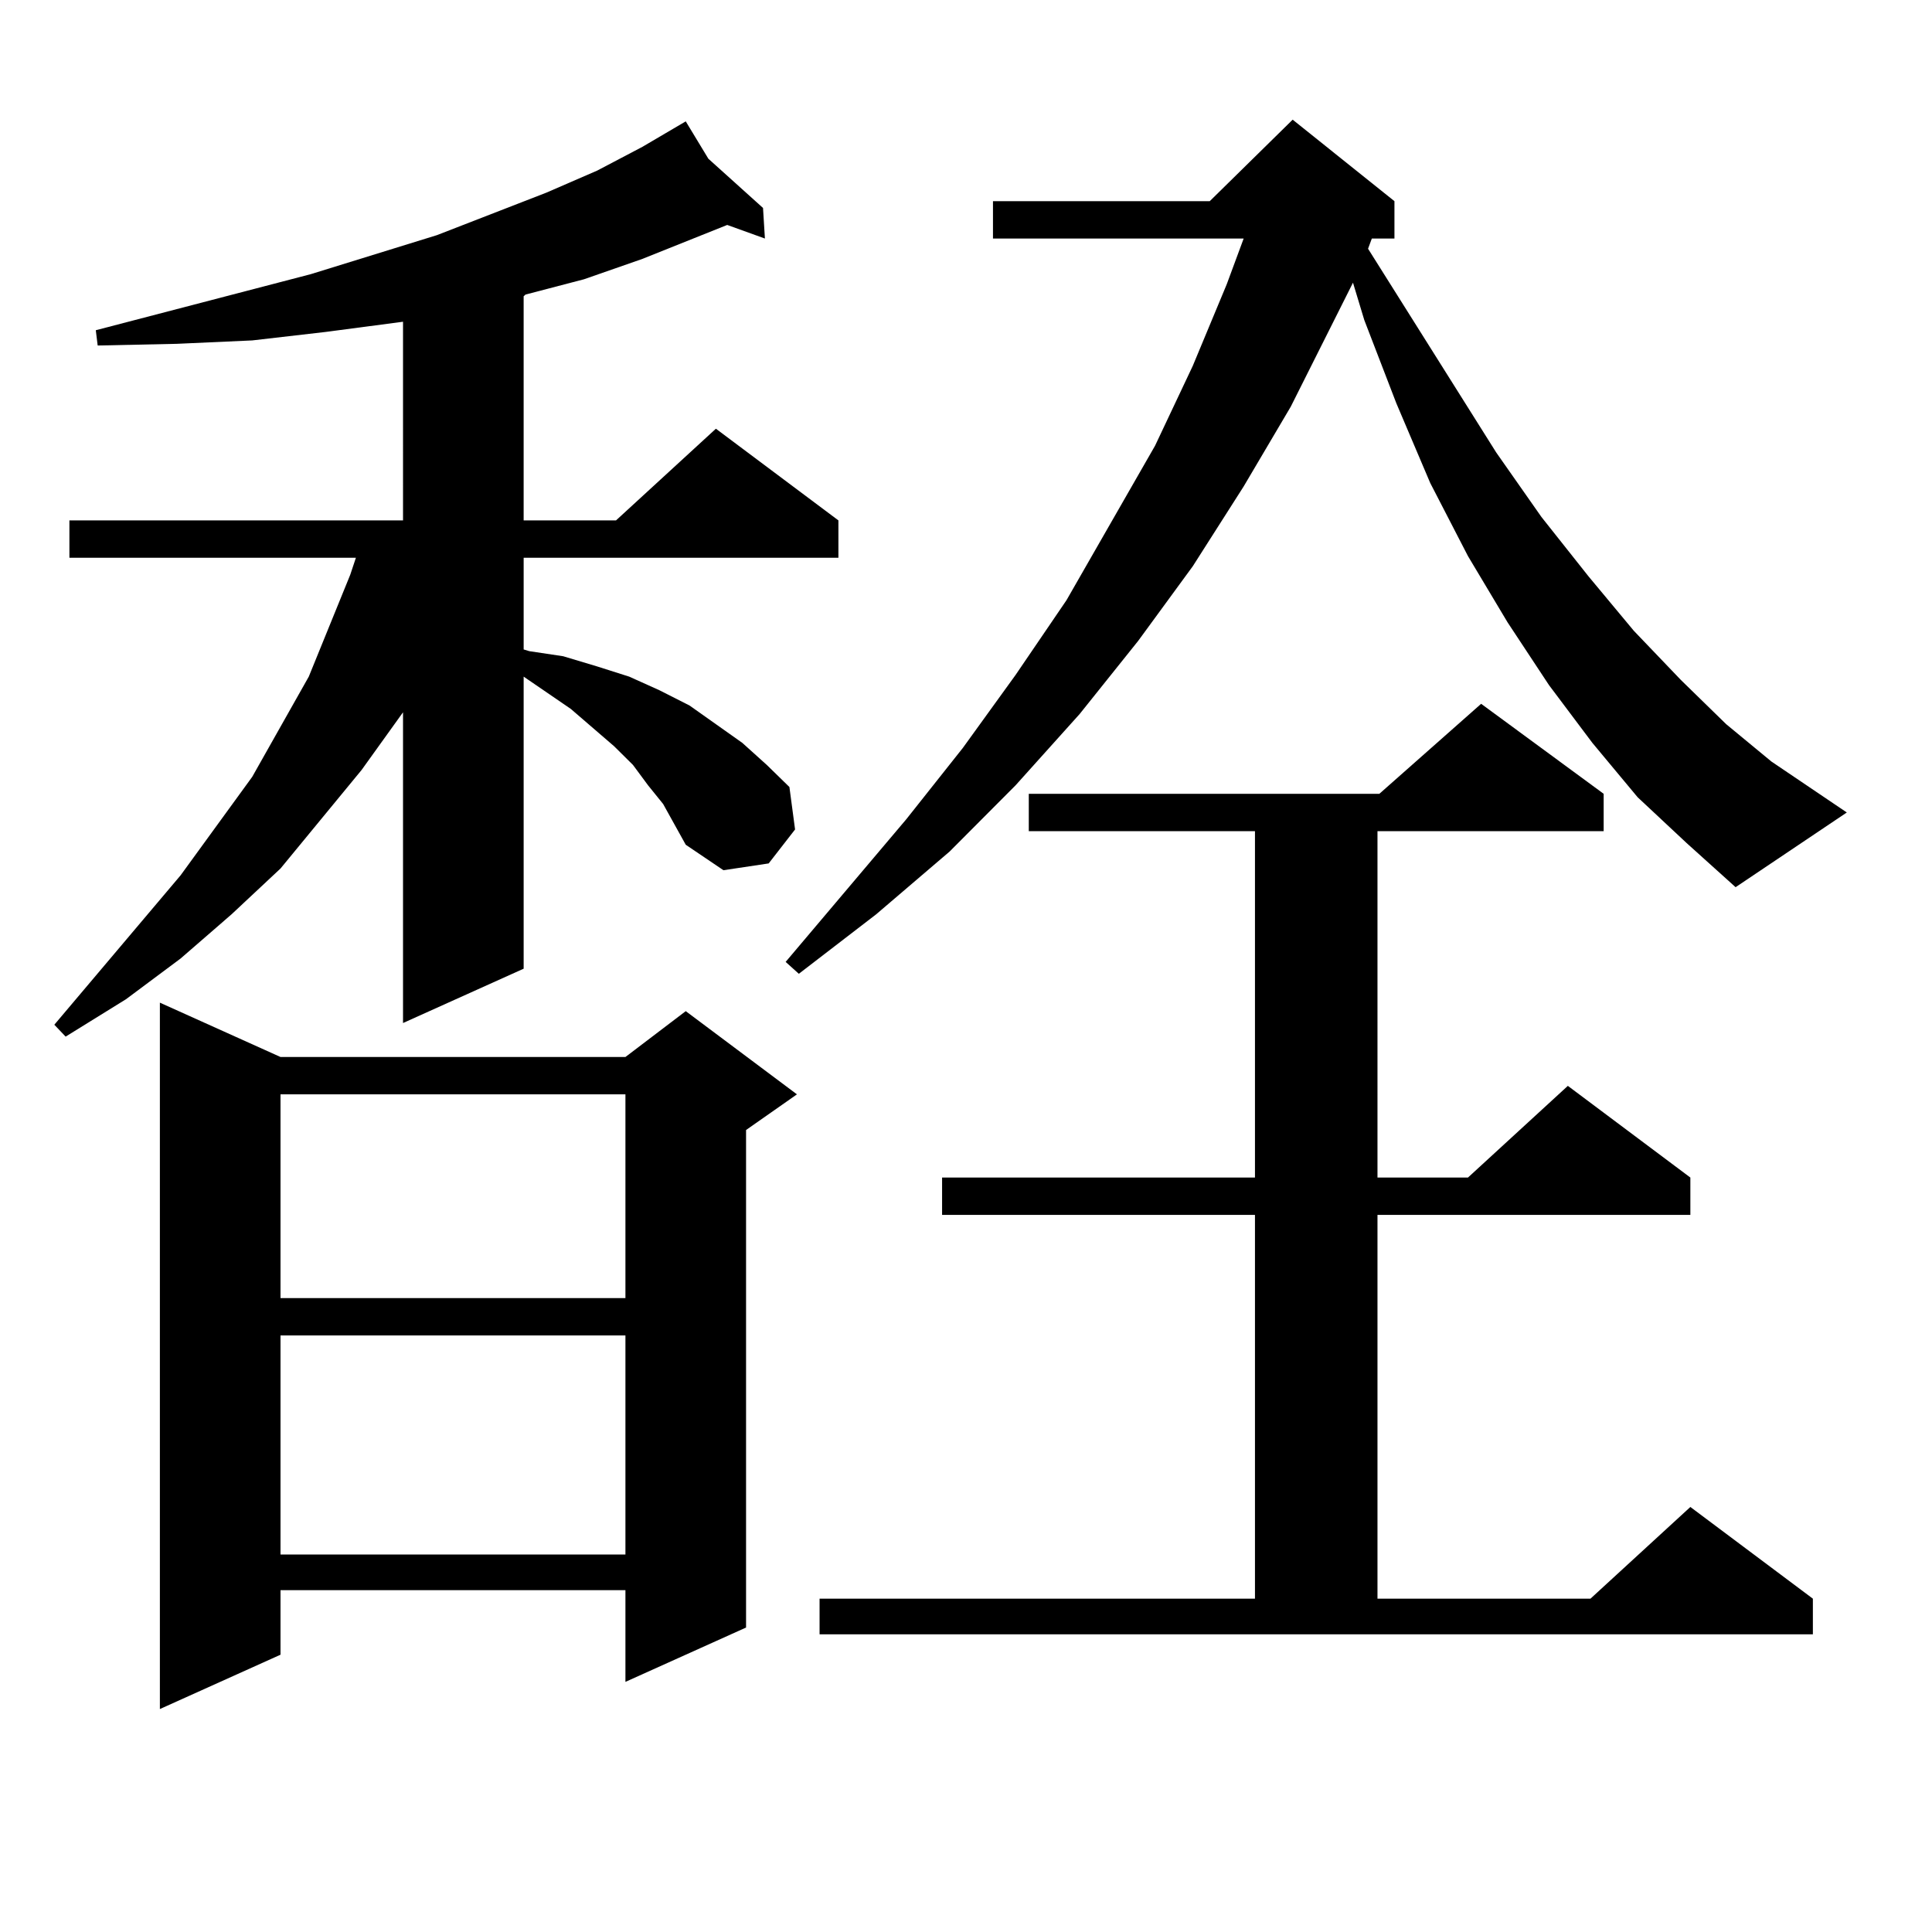 <?xml version="1.0" encoding="utf-8"?>
<!-- Generator: Adobe Illustrator 16.0.0, SVG Export Plug-In . SVG Version: 6.00 Build 0)  -->
<!DOCTYPE svg PUBLIC "-//W3C//DTD SVG 1.1//EN" "http://www.w3.org/Graphics/SVG/1.1/DTD/svg11.dtd">
<svg version="1.1" id="图层_1" xmlns="http://www.w3.org/2000/svg" xmlns:xlink="http://www.w3.org/1999/xlink" x="0px" y="0px"
	 width="1000px" height="1000px" viewBox="0 0 1000 1000" enable-background="new 0 0 1000 1000" xml:space="preserve">
<path d="M343.235,416.141l-7.805-9.668l-7.805-10.547l-9.756-9.668l-22.438-19.336l-24.39-16.699v151.172l-62.438,28.125V368.68
	l-21.463,29.883l-41.95,50.977l-25.365,23.73l-26.341,22.852l-28.292,21.094l-31.219,19.336l-5.854-6.152l65.364-77.344
	l37.072-50.977l29.268-51.855l21.463-52.734l2.927-8.789H35.926v-19.336h172.679V166.531l-39.999,5.273l-38.048,4.395l-39.023,1.758
	l-40.975,0.879l-0.976-7.91l111.217-29.004l65.364-20.215l56.584-21.973l26.341-11.426l23.414-12.305l22.438-13.184l11.707,19.336
	l28.292,25.488l0.976,15.82l-19.512-7.031l-43.901,17.578l-30.243,10.547l-30.243,7.91l-0.976,0.879v116.016h47.804l51.706-47.461
	l63.413,47.461v19.336H271.042v47.461l2.927,0.879l17.561,2.637l17.561,5.273l16.585,5.273l15.609,7.031l15.609,7.91l13.658,9.668
	l13.658,9.668l12.683,11.426l11.707,11.426l2.927,21.973l-13.658,17.578l-23.414,3.516l-19.512-13.184l-5.854-10.547
	L343.235,416.141z M145.191,547.098h178.532l31.219-23.73l57.56,43.066l-26.341,18.457v257.52l-62.438,28.125v-47.461H145.191
	v33.398l-62.438,28.125V518.973L145.191,547.098z M145.191,566.434v105.469h178.532V566.434H145.191z M145.191,691.238v113.379
	h178.532V691.238H145.191z M847.613,412.625L824.199,384.5l-22.438-29.883l-21.463-32.52l-20.487-34.277l-19.512-37.793
	l-17.561-41.309l-16.585-43.066l-5.854-19.336l-32.194,64.16l-24.39,41.309l-26.341,41.309l-28.292,38.672l-30.243,37.793
	l-33.17,36.914l-34.146,34.277l-38.048,32.52l-39.999,30.762l-6.829-6.152l62.438-73.828l29.268-36.914l27.316-37.793l26.341-38.672
	l45.853-79.98l19.512-41.309l17.561-42.188l8.78-23.73H513.963v-19.336h112.192l42.926-42.188l52.682,42.188v19.336h-11.707
	l-1.951,5.273l66.34,105.469l23.414,33.398l24.39,30.762l23.414,28.125l24.39,25.488l23.414,22.852l23.414,19.336l39.023,26.367
	l-57.56,38.672l-25.365-22.852L847.613,412.625z M424.209,827.469h225.36V628.836H487.622V609.5h161.947V430.203h-117.07v-19.336
	h181.459l52.682-46.582l63.413,46.582v19.336h-117.07V609.5h46.828l51.706-47.461L874.93,609.5v19.336H712.982v198.633h110.241
	l51.706-47.461l63.413,47.461v18.457H424.209V827.469z"/>
</svg>
